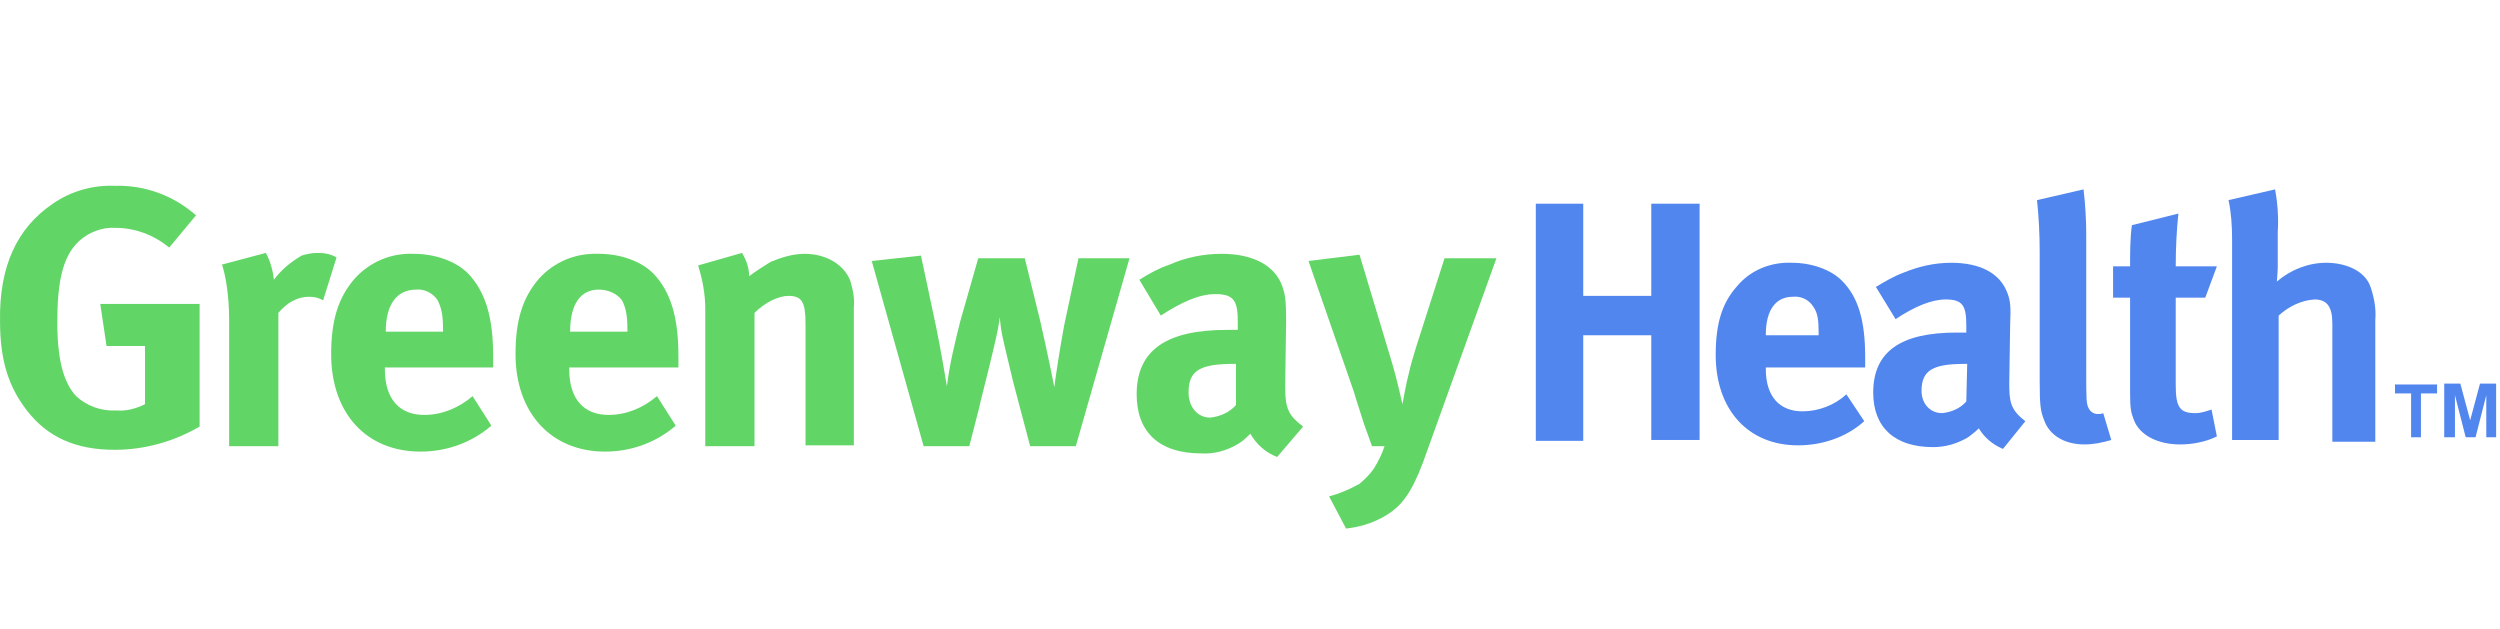<?xml version="1.0" encoding="UTF-8"?> <svg xmlns="http://www.w3.org/2000/svg" width="175" height="44" viewBox="0 0 175 44" fill="none"><path d="M13.722 15.073L11.843 17.329C10.778 16.452 9.462 15.95 8.084 15.95C7.144 15.888 6.204 16.264 5.515 16.89C4.325 18.018 4.012 19.897 4.012 22.591C4.012 25.16 4.45 26.789 5.327 27.728C6.079 28.418 7.082 28.793 8.147 28.731C8.836 28.793 9.525 28.605 10.151 28.292V24.22H7.457L7.019 21.276H13.973V29.858C12.156 30.923 10.089 31.487 8.021 31.487C5.327 31.487 3.323 30.61 1.882 28.731C0.566 27.039 0.002 25.16 0.002 22.466C-0.06 18.644 1.193 15.95 3.699 14.259C4.951 13.382 6.518 12.943 8.021 13.006C10.151 12.943 12.156 13.695 13.722 15.073Z" fill="#62D567"></path><path d="M15.539 18.519L18.609 17.704C18.922 18.268 19.11 18.957 19.172 19.584C19.674 18.895 20.363 18.331 21.114 17.892C21.49 17.767 21.866 17.704 22.242 17.704C22.681 17.704 23.119 17.767 23.558 18.018L22.618 21.025C22.305 20.837 21.992 20.774 21.616 20.774C20.864 20.774 20.112 21.15 19.486 21.902V31.236H16.04V22.403C16.04 20.649 15.789 19.271 15.539 18.519Z" fill="#62D567"></path><path d="M34.396 29.795C33.018 30.986 31.264 31.612 29.447 31.612C25.625 31.612 23.182 28.918 23.182 24.784C23.182 22.403 23.683 20.837 24.811 19.521C25.876 18.331 27.379 17.704 28.945 17.767C30.449 17.767 31.89 18.268 32.767 19.145C33.957 20.398 34.521 22.152 34.521 24.909V25.723H26.941V25.849C26.941 27.916 27.943 29.044 29.697 29.044C30.95 29.044 32.141 28.542 33.08 27.728L34.396 29.795ZM27.003 23.217H31.013V23.029C31.013 22.027 30.888 21.526 30.637 21.025C30.324 20.523 29.697 20.21 29.134 20.273C27.755 20.273 27.003 21.338 27.003 23.217Z" fill="#62D567"></path><path d="M47.301 29.795C45.923 30.986 44.169 31.612 42.352 31.612C38.593 31.612 36.087 28.918 36.087 24.784C36.087 22.403 36.589 20.837 37.716 19.521C38.781 18.331 40.285 17.704 41.914 17.767C43.417 17.767 44.858 18.268 45.735 19.145C46.926 20.398 47.489 22.152 47.489 24.909V25.723H39.846V25.849C39.846 27.916 40.849 29.044 42.603 29.044C43.856 29.044 45.046 28.542 45.986 27.728L47.301 29.795ZM39.909 23.217H43.919V23.029C43.919 22.027 43.793 21.526 43.543 21.025C43.167 20.523 42.54 20.273 41.914 20.273C40.598 20.273 39.909 21.338 39.909 23.217Z" fill="#62D567"></path><path d="M48.868 18.581L51.938 17.704C52.251 18.206 52.439 18.769 52.439 19.333C52.94 18.957 53.441 18.644 53.943 18.331C54.694 18.018 55.509 17.767 56.323 17.767C57.827 17.767 59.08 18.519 59.518 19.646C59.706 20.273 59.831 20.899 59.769 21.526V31.174H56.386V22.654C56.386 21.15 56.135 20.712 55.196 20.712C54.506 20.712 53.567 21.15 52.815 21.902V31.236H49.369V21.651C49.369 20.586 49.181 19.584 48.868 18.581Z" fill="#62D567"></path><path d="M61.022 18.268L64.467 17.892L65.532 22.904C65.846 24.408 66.284 27.039 66.284 27.039C66.472 25.473 66.848 23.969 67.224 22.466L68.477 18.08H71.735L72.8 22.403C73.364 24.846 73.802 27.102 73.802 27.102C73.865 26.538 74.178 24.47 74.491 22.779L75.493 18.08H79.064L75.306 31.236H72.111L70.92 26.726C70.67 25.661 70.356 24.408 70.168 23.531C70.043 22.904 70.043 22.716 69.981 22.215C69.918 22.779 69.793 23.343 69.667 23.907C69.166 26.099 68.54 28.417 68.54 28.543L67.85 31.236H64.655L61.022 18.268Z" fill="#62D567"></path><path d="M79.754 19.584C80.443 19.145 81.132 18.77 81.884 18.519C83.011 18.018 84.264 17.767 85.517 17.767C87.71 17.767 89.276 18.582 89.777 20.085C89.965 20.649 90.028 21.025 90.028 22.466L89.965 26.914V27.164C89.965 28.605 90.216 29.107 91.218 29.858L89.401 31.988C88.587 31.675 87.961 31.111 87.522 30.36C87.272 30.61 87.021 30.861 86.708 31.049C85.893 31.55 84.954 31.8 84.076 31.738C81.132 31.738 79.566 30.234 79.566 27.603C79.566 24.471 81.696 23.092 85.893 23.092C86.144 23.092 86.269 23.092 86.645 23.092V22.528C86.645 21.087 86.394 20.586 85.079 20.586C83.951 20.586 82.698 21.15 81.257 22.09L79.754 19.584ZM86.52 25.473H86.394C84.014 25.473 83.199 25.912 83.199 27.478C83.199 28.48 83.826 29.232 84.703 29.232C85.392 29.169 86.081 28.856 86.52 28.355V25.473Z" fill="#62D567"></path><path d="M91.594 18.268L95.165 17.829L97.483 25.535C97.734 26.35 98.172 28.292 98.172 28.292C98.172 28.292 98.423 26.851 98.611 26.162C98.799 25.347 98.862 25.222 99.112 24.345L101.117 18.08H104.75L99.927 31.487C99.049 34.056 98.36 35.121 97.421 35.81C96.481 36.499 95.353 36.875 94.225 37L93.035 34.745C93.787 34.557 94.476 34.243 95.165 33.868C95.541 33.554 95.917 33.178 96.168 32.803C96.481 32.301 96.731 31.8 96.919 31.236H96.042L95.478 29.67C95.228 28.856 94.789 27.54 94.789 27.477L91.594 18.268Z" fill="#62D567"></path><path d="M168.777 30.61V27.54H167.65V26.914H170.594V27.54H169.466V30.61H168.777Z" fill="#5186EF"></path><path d="M171.095 30.61V26.851H172.223L172.912 29.42L173.601 26.851H174.729V30.61H174.04V27.666L173.288 30.61H172.599L171.847 27.666V30.61H171.095Z" fill="#5186EF"></path><path d="M115.589 30.798V23.468H110.827V30.86H107.507V14.259H110.827V20.711H115.589V14.259H118.972V30.798H115.589Z" fill="#5186EF"></path><path d="M123.608 25.724V25.849C123.608 27.728 124.547 28.793 126.176 28.793C127.304 28.793 128.432 28.355 129.246 27.603L130.499 29.483C129.246 30.61 127.555 31.174 125.863 31.174C122.355 31.174 120.099 28.668 120.099 24.846C120.099 22.654 120.538 21.213 121.603 20.023C122.543 18.895 123.984 18.331 125.425 18.394C126.865 18.394 128.181 18.895 128.933 19.647C130.06 20.774 130.562 22.403 130.562 24.972V25.724H123.608ZM127.304 23.28C127.304 22.403 127.241 21.902 126.928 21.463C126.615 20.962 126.051 20.712 125.487 20.774C124.297 20.774 123.608 21.714 123.608 23.406V23.468H127.304V23.28Z" fill="#5186EF"></path><path d="M140.209 31.424C139.458 31.111 138.894 30.61 138.518 29.984C138.267 30.234 138.017 30.422 137.766 30.61C137.014 31.049 136.2 31.299 135.323 31.299C132.629 31.299 131.125 29.921 131.125 27.478C131.125 24.596 133.068 23.28 136.952 23.28C137.202 23.28 137.453 23.28 137.641 23.28V22.779C137.641 21.401 137.39 20.962 136.2 20.962C135.198 20.962 134.007 21.463 132.692 22.34L131.313 20.085C131.94 19.709 132.566 19.333 133.255 19.083C134.32 18.644 135.448 18.394 136.576 18.394C138.643 18.394 140.022 19.145 140.523 20.524C140.711 21.025 140.773 21.401 140.711 22.716L140.648 26.788C140.648 28.104 140.711 28.668 141.776 29.482L140.209 31.424ZM137.516 25.473C135.323 25.473 134.508 25.911 134.508 27.352C134.508 28.292 135.135 28.919 135.949 28.919C136.576 28.856 137.202 28.605 137.641 28.104L137.704 25.473H137.516Z" fill="#5186EF"></path><path d="M145.911 31.111C144.533 31.111 143.467 30.485 143.092 29.42C142.841 28.793 142.778 28.417 142.778 26.663V17.642C142.778 16.389 142.716 15.199 142.59 14.008L145.848 13.257C145.973 14.322 146.036 15.386 146.036 16.389V25.912C146.036 27.979 146.036 28.292 146.224 28.605C146.349 28.856 146.6 28.981 146.851 28.981C146.976 28.981 147.101 28.981 147.226 28.919L147.79 30.798C147.164 30.986 146.537 31.111 145.911 31.111Z" fill="#5186EF"></path><path d="M152.614 31.111C150.985 31.111 149.732 30.422 149.356 29.357C149.168 28.856 149.106 28.606 149.106 27.478V20.837H147.915V18.645H149.106C149.106 17.705 149.106 16.702 149.231 15.763L152.489 14.948C152.363 16.076 152.301 17.392 152.301 18.645H155.182L154.368 20.837H152.301V26.977C152.301 28.543 152.614 28.919 153.679 28.919C154.055 28.919 154.431 28.794 154.807 28.668L155.182 30.548C154.431 30.924 153.491 31.111 152.614 31.111Z" fill="#5186EF"></path><path d="M163.264 30.798V22.654C163.264 21.463 162.888 20.962 162.011 20.962C161.071 21.025 160.194 21.463 159.505 22.09V30.798H156.247V16.765C156.247 15.825 156.185 14.885 155.997 14.008L159.255 13.257C159.442 14.259 159.505 15.261 159.442 16.264V18.707C159.442 19.083 159.38 19.584 159.38 19.709C160.32 18.895 161.573 18.394 162.826 18.394C164.392 18.394 165.645 19.083 165.958 20.148C166.209 20.9 166.334 21.651 166.271 22.403V30.923H163.264V30.798Z" fill="#5186EF"></path></svg> 